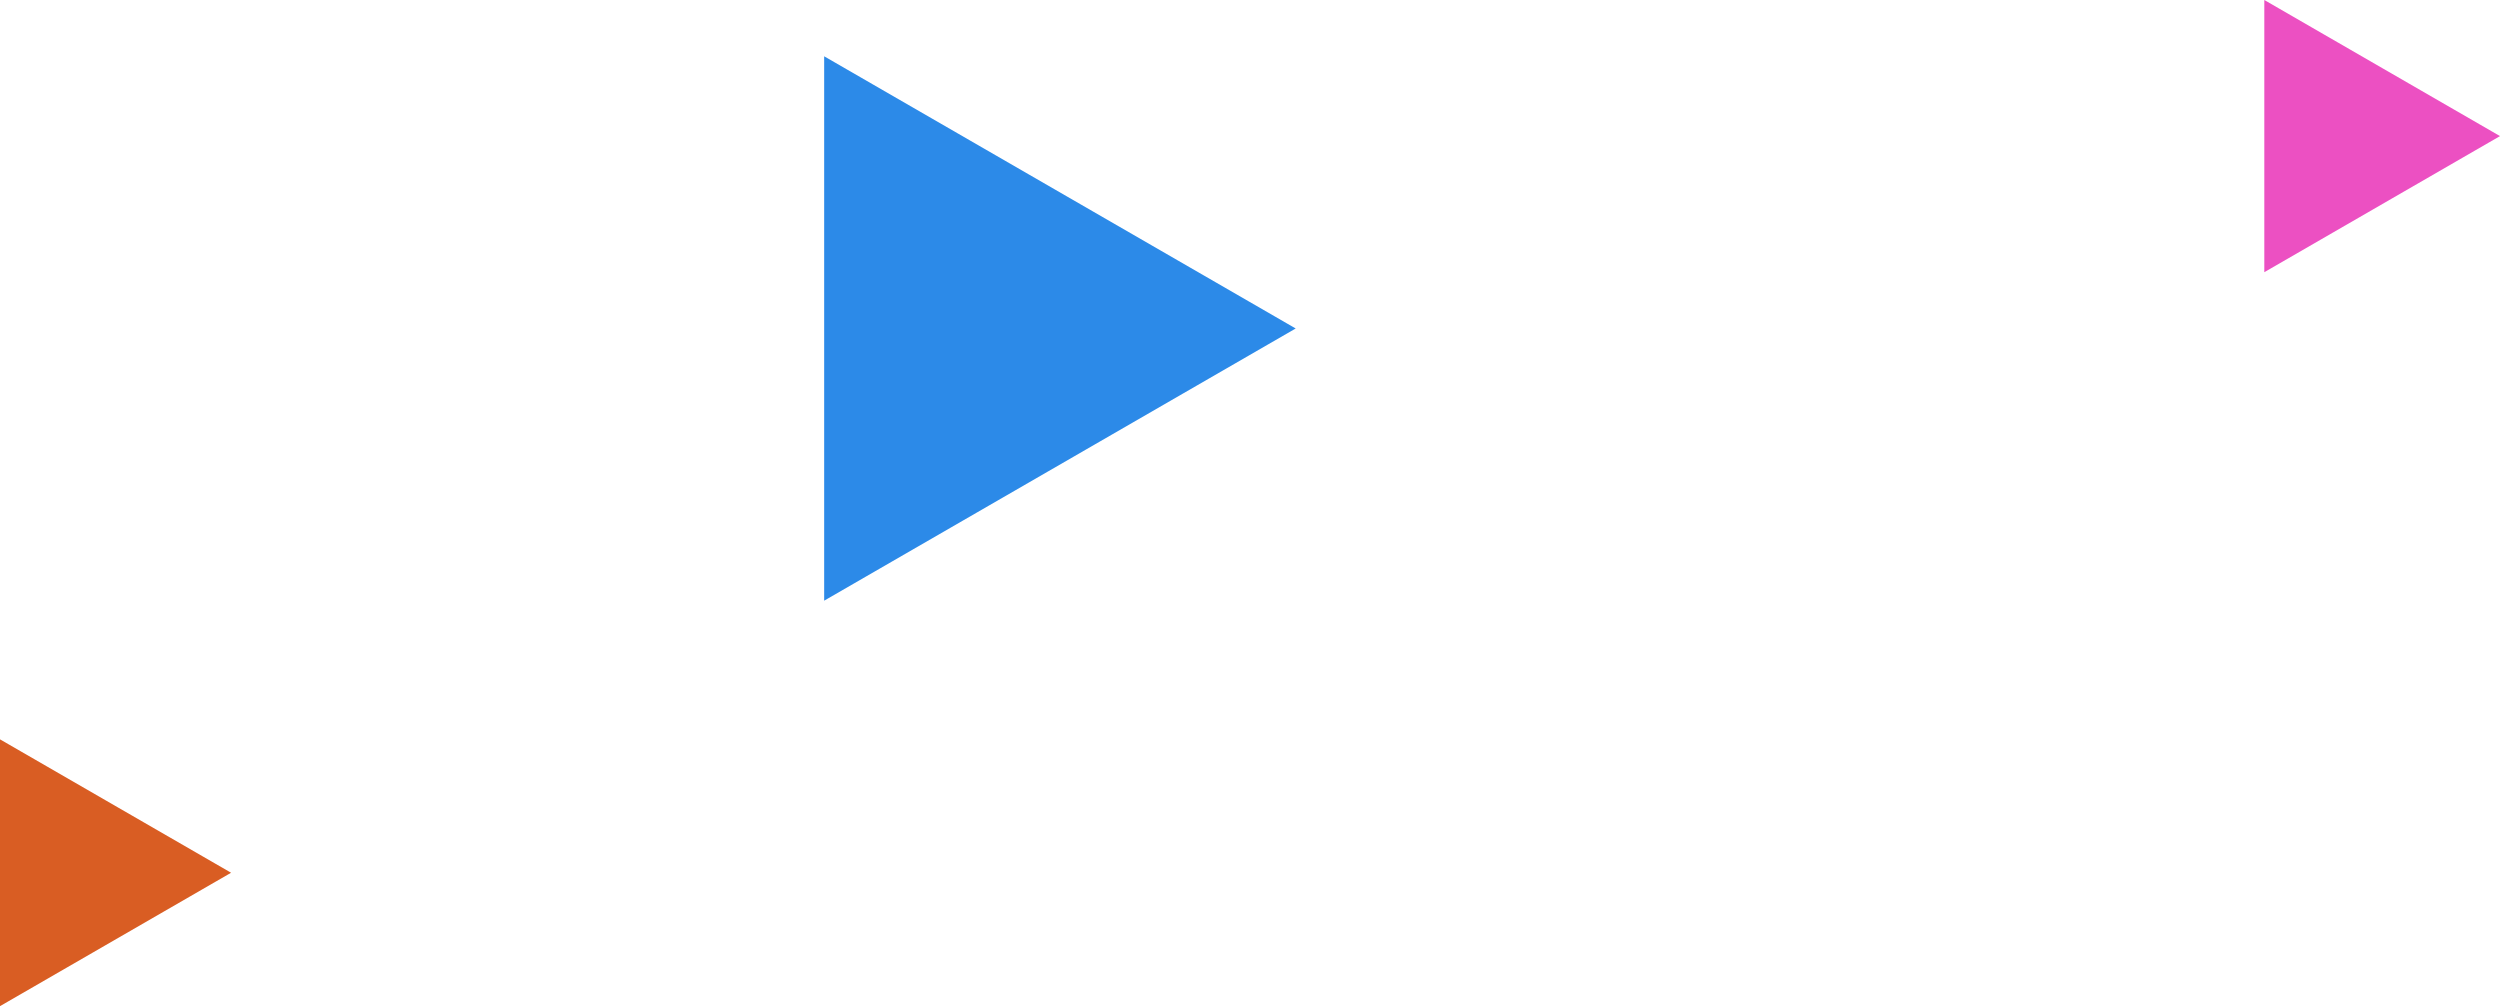 <?xml version="1.0" encoding="UTF-8"?><svg id="_イヤー_1" xmlns="http://www.w3.org/2000/svg" viewBox="0 0 194.53 78.29"><defs><style>.cls-1{fill:#ec50c2;}.cls-2{fill:#d95d23;}.cls-3{fill:#2c8ae8;}</style></defs><path id="_ス_1656" class="cls-3" d="M64.13,4.37V46.74l36.69-21.18L64.13,4.38h0Z"/><path id="_ス_1658" class="cls-1" d="M176.19,0V21.18l18.34-10.59L176.19,0h0Z"/><path id="_ス_1662" class="cls-2" d="M0,78.29v-20.76l17.98,10.38L0,78.29Z"/></svg>
